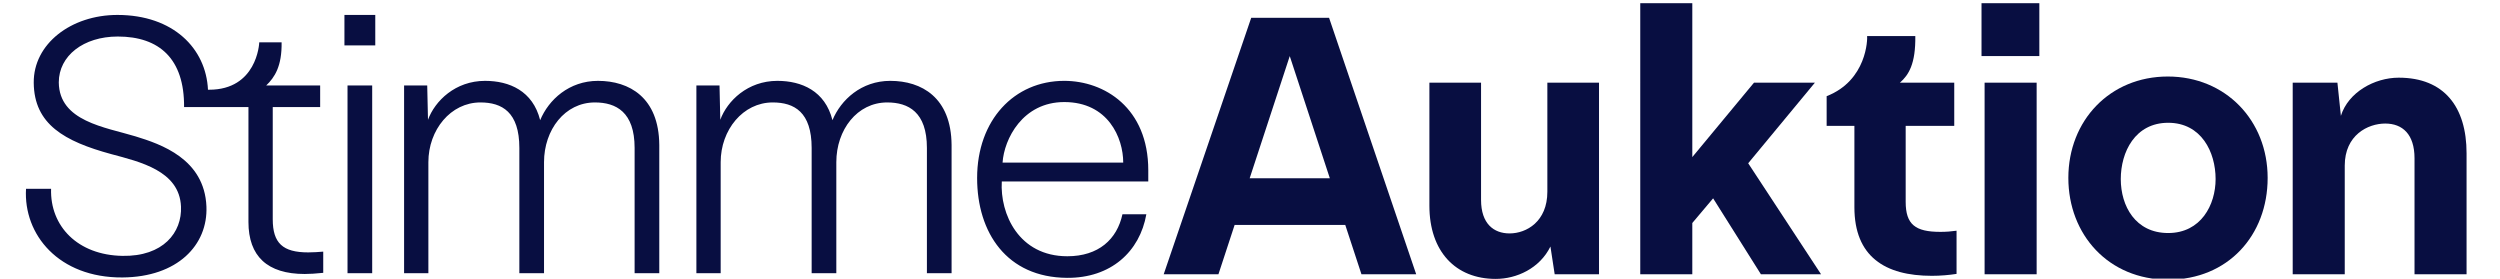 <?xml version="1.0" encoding="UTF-8"?>
<svg id="Ebene_1" xmlns="http://www.w3.org/2000/svg" viewBox="0 0 259.41 28.91">
  <g>
    <path d="M139.59,23.34h-11.48l-1.68,5.12h-5.68l9.08-26.61h8.08l9.04,26.61h-5.68l-1.68-5.12ZM137.99,18.5l-4.16-12.68-4.16,12.68h8.32Z" style="fill: #080e41;"/>
    <path d="M165.92,28.46h-4.6l-.44-2.88c-1.12,2.28-3.52,3.36-5.68,3.36-4.16,0-6.88-2.84-6.88-7.6v-12.76h5.36v12.16c0,2.48,1.32,3.48,2.96,3.48,1.76,0,3.92-1.24,3.92-4.32v-11.32h5.36v19.88Z" style="fill: #080e41;"/>
    <path d="M175.6,16.3l6.4-7.72h6.32l-6.92,8.36,7.56,11.52h-6.24l-4.96-7.88-2.16,2.56v5.32h-5.4V.33h5.4v15.96Z" style="fill: #080e41;"/>
    <path d="M203.02,23.94v4.48c-.76.12-1.68.2-2.56.2-4.88,0-8.04-2-8.04-7.12v-8.44h-2.88v-3.08c4.2-1.64,4.24-5.96,4.2-6.24h5c.04,2.88-.68,4.04-1.6,4.84h5.64v4.48h-5.04v7.88c0,2.36,1,3.12,3.6,3.12.6,0,1.12-.04,1.68-.12Z" style="fill: #080e41;"/>
    <path d="M211.61,5.82h-6V.33h6v5.48ZM211.33,28.46h-5.4V8.58h5.4v19.88Z" style="fill: #080e41;"/>
    <path d="M214.62,18.46c0-5.96,4.32-10.52,10.32-10.52s10.36,4.56,10.36,10.52-4.12,10.56-10.32,10.56-10.36-4.68-10.36-10.56ZM229.9,18.58c0-2.8-1.48-5.84-4.92-5.84s-4.92,3.04-4.92,5.84,1.52,5.6,4.92,5.6,4.92-2.92,4.92-5.6Z" style="fill: #080e41;"/>
    <path d="M237.9,8.58h4.64l.36,3.44c.76-2.44,3.48-3.96,6-3.96,4.72,0,7.04,3.04,7.04,7.84v12.56h-5.4v-12.04c0-2.48-1.24-3.6-3.04-3.6s-4.2,1.2-4.2,4.36v11.28h-5.4V8.58Z" style="fill: #080e41;"/>
  </g>
  <path d="M33.54,26.11v2.2c-.8.08-1.36.12-1.92.12-3.88,0-5.84-1.84-5.84-5.4v-11.92h-6.68c.04-5-2.56-7.32-6.88-7.32-3.56,0-6.12,2-6.12,4.76.04,4.04,4.8,4.64,7.96,5.6,2.6.8,7.16,2.32,7.36,7.28.16,4-3,7.32-8.72,7.36-6.6.04-10.28-4.44-10-9.2h2.6c-.12,3.88,2.76,6.88,7.4,6.96,4.24.08,6.2-2.44,6.08-5.12-.16-3.72-4.28-4.64-7.24-5.44-4.84-1.32-8-3.08-8.04-7.4-.04-4.04,3.88-7.04,8.68-7.04,5.8,0,9.2,3.48,9.4,7.76h.12c4.92,0,5.2-4.72,5.2-4.92h2.32c.04,2.48-.72,3.64-1.6,4.48h5.6v2.24h-4.92v11.64c0,2.48,1.04,3.44,3.68,3.44.6,0,1-.04,1.56-.08ZM38.94,1.55v3.16h-3.2V1.55h3.2ZM38.62,8.87v19.48h-2.56V8.87h2.56ZM68.41,15.03v13.32h-2.56v-13c0-3.72-1.92-4.72-4.12-4.72-3.12,0-5.28,2.84-5.28,6.2v11.52h-2.56v-13c0-3.72-1.8-4.72-4.04-4.72-3.08,0-5.4,2.84-5.4,6.2v11.52h-2.52V8.87h2.4l.08,3.56c.72-1.96,2.84-4.04,5.92-4.04,2.52,0,4.96,1.04,5.72,4.08.88-2.12,3-4.08,6-4.08,3.24,0,6.32,1.72,6.36,6.64ZM98.74,15.03v13.32h-2.56v-13c0-3.72-1.92-4.72-4.12-4.72-3.12,0-5.28,2.84-5.28,6.2v11.52h-2.56v-13c0-3.72-1.8-4.72-4.04-4.72-3.08,0-5.4,2.84-5.4,6.2v11.52h-2.52V8.87h2.4l.08,3.56c.72-1.96,2.84-4.04,5.92-4.04,2.52,0,4.96,1.04,5.72,4.08.88-2.12,3-4.08,6-4.08,3.24,0,6.32,1.72,6.36,6.64ZM119.15,17.67v1.16h-15.2c-.2,3.36,1.76,7.76,6.8,7.76,3.24,0,5.16-1.76,5.72-4.36h2.48c-.68,3.88-3.68,6.64-8.24,6.6-6.24-.04-9.32-4.68-9.32-10.36,0-6,3.84-10.08,9.04-10.08,4.16,0,8.72,2.8,8.72,9.28ZM104.03,16.87h12.52c0-2.56-1.56-6.28-6.12-6.28-4.32,0-6.24,3.84-6.4,6.28Z" style="fill: #080e41;"/>
</svg>